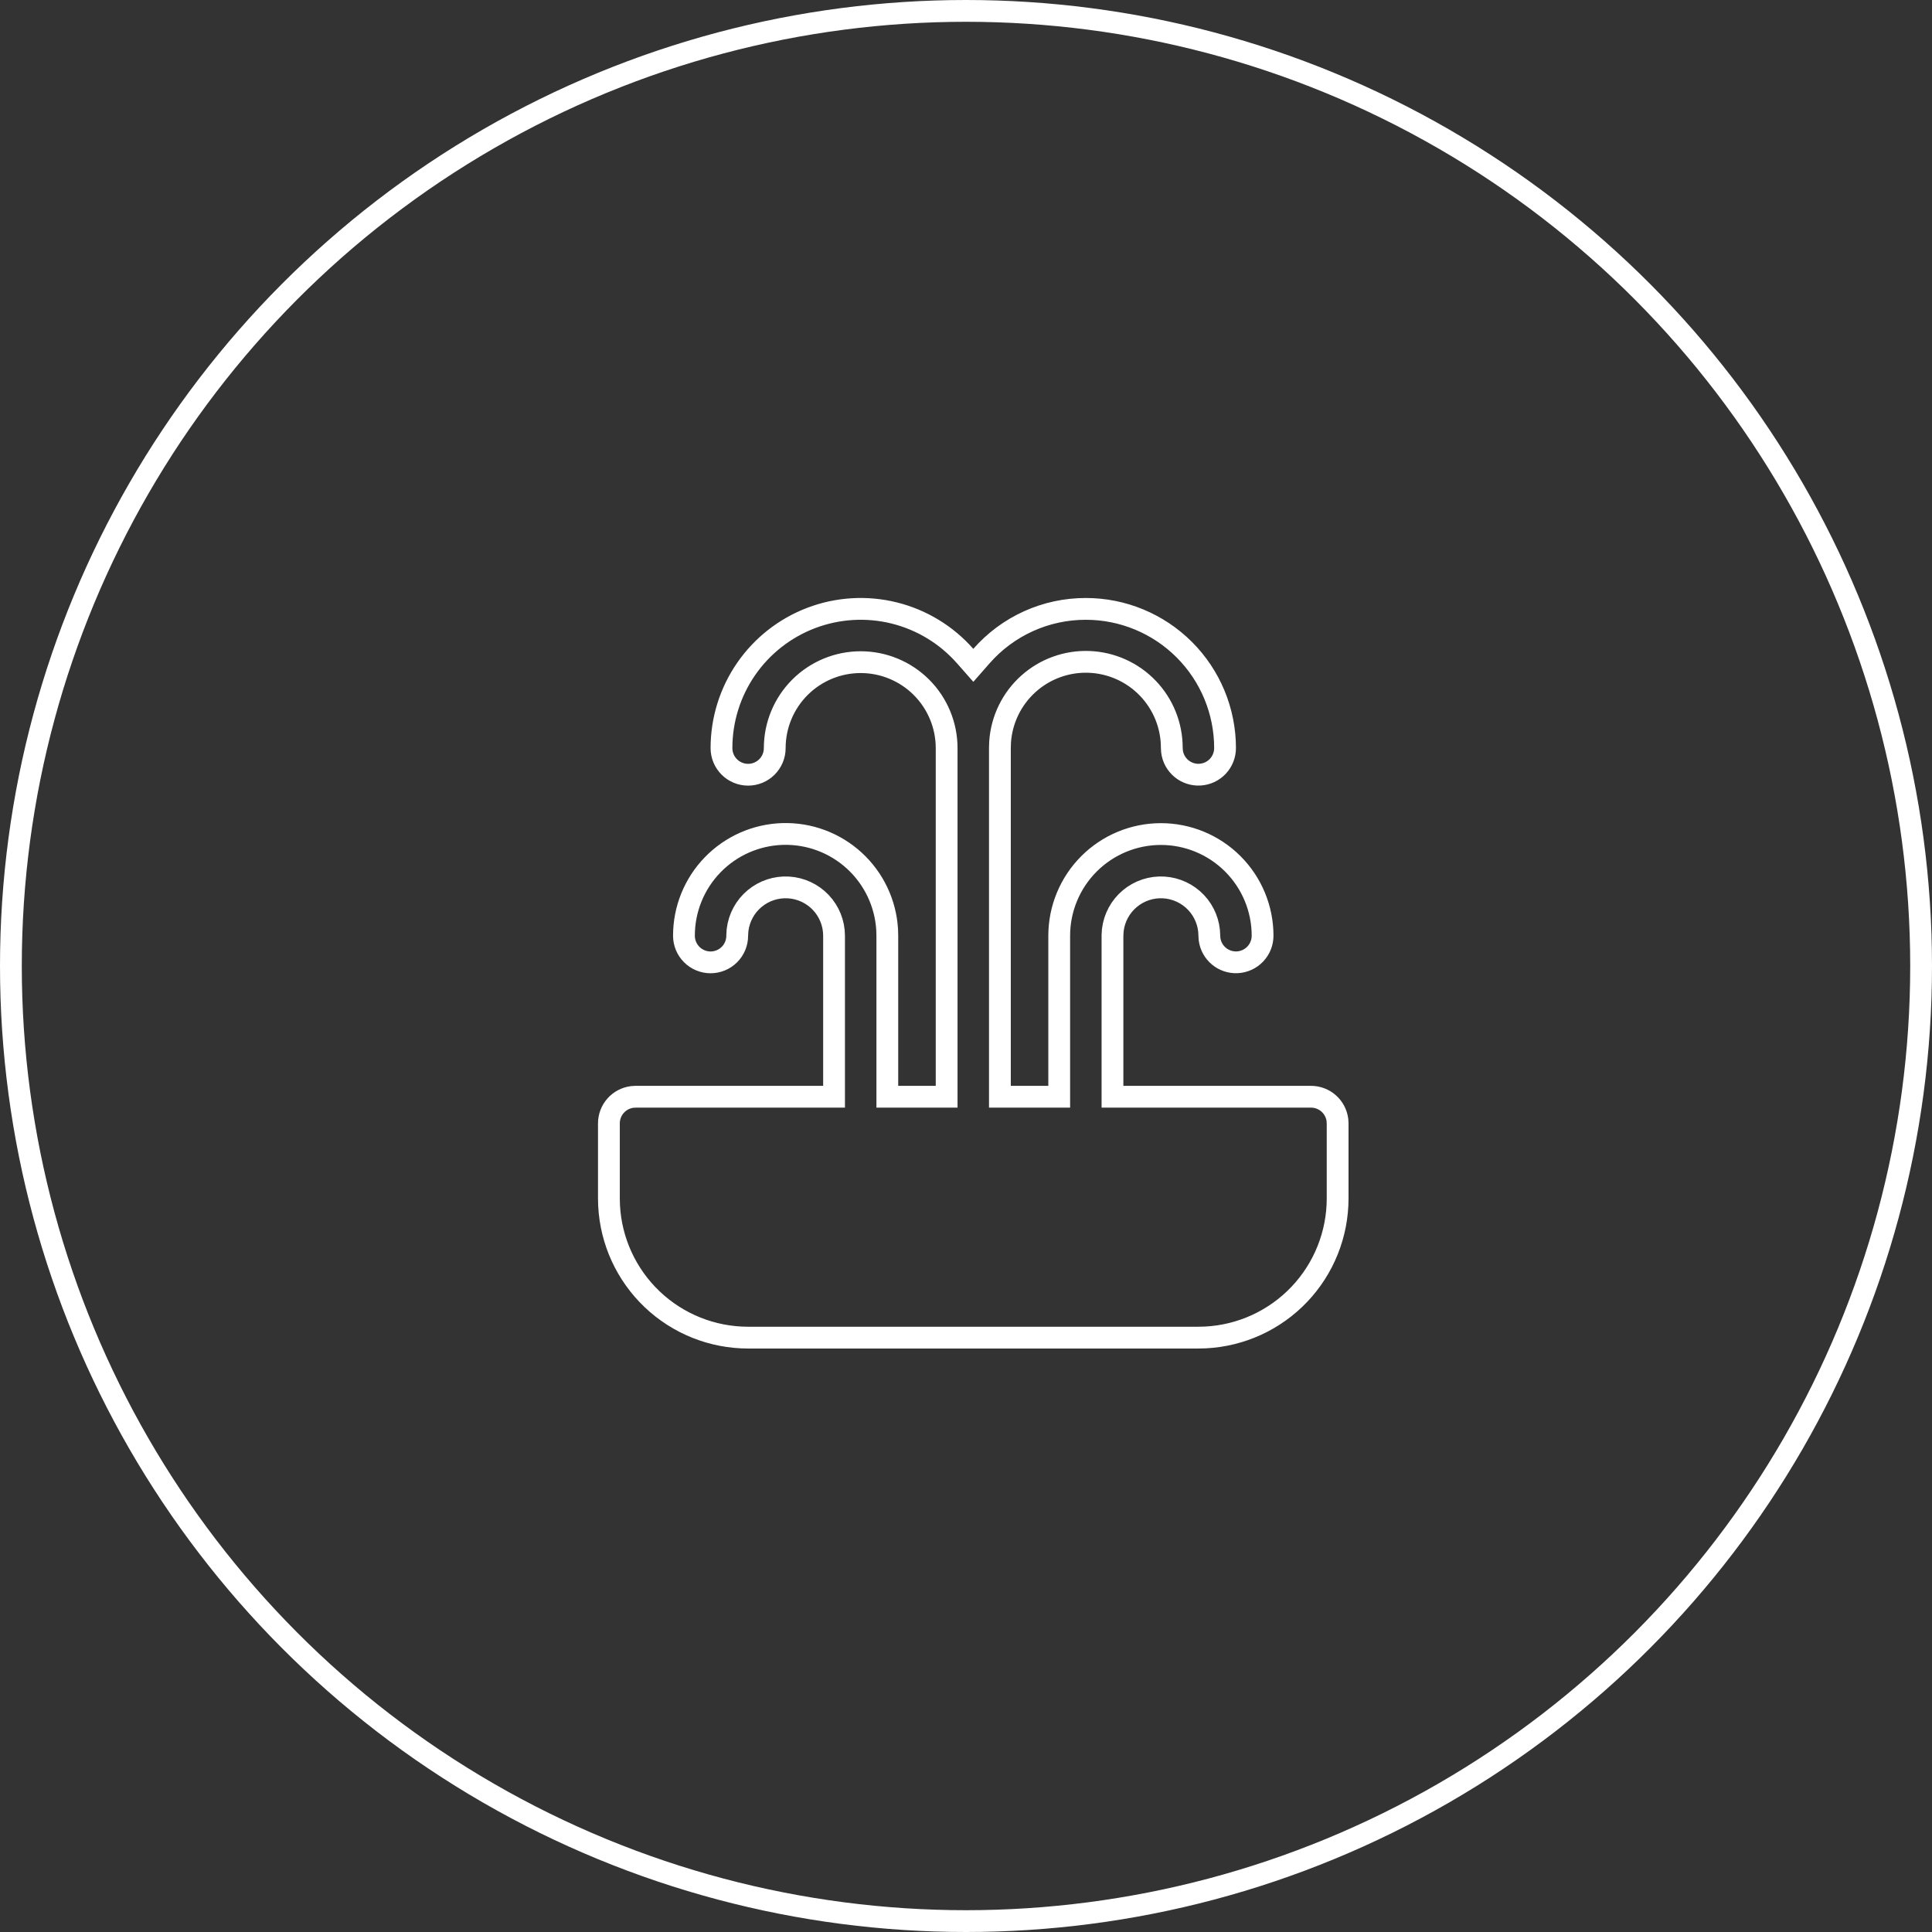 <svg width="266" height="266" viewBox="0 0 266 266" fill="none" xmlns="http://www.w3.org/2000/svg">
<rect x="0" y="0" width="266" height="266" fill="#333333" stroke="none"/>
<circle cx="133" cy="133" r="131.5" stroke="white" style="stroke:white;stroke-opacity:1;" stroke-width="3"/>
<path d="M149.498 83.833H149.501C154.584 83.833 159.459 85.852 163.054 89.447C166.648 93.041 168.667 97.915 168.667 102.998C168.666 103.933 168.308 104.831 167.667 105.511C167.025 106.191 166.148 106.6 165.216 106.654C164.283 106.709 163.364 106.406 162.647 105.806C161.941 105.215 161.483 104.379 161.365 103.467L161.334 102.957C161.335 99.904 160.156 96.968 158.042 94.764C155.917 92.547 153.013 91.244 149.945 91.129C146.876 91.013 143.883 92.095 141.598 94.146C139.312 96.197 137.913 99.056 137.697 102.119L137.695 102.147L137.694 102.175L137.668 102.95L137.667 102.975V103V149.5V151H139.167H144.334H145.834V149.5V128.833C145.834 125.12 147.309 121.559 149.934 118.934C152.56 116.308 156.121 114.833 159.834 114.833C163.547 114.833 167.108 116.308 169.733 118.934C172.359 121.559 173.834 125.119 173.834 128.831C173.833 129.766 173.475 130.665 172.834 131.344C172.192 132.024 171.315 132.433 170.382 132.488C169.449 132.542 168.531 132.239 167.814 131.639C167.108 131.048 166.65 130.213 166.531 129.3L166.5 128.785C166.487 127.102 165.837 125.486 164.682 124.262C163.515 123.027 161.921 122.283 160.225 122.184C158.528 122.084 156.858 122.636 155.555 123.726C154.252 124.817 153.415 126.364 153.214 128.051L153.209 128.095L153.206 128.139L153.17 128.743L153.167 128.788V128.833V149.5V151H154.667H180.5C180.501 151 180.501 151 180.501 151C181.399 151 182.265 151.33 182.936 151.926C183.598 152.514 184.024 153.321 184.137 154.198L184.167 154.711V165C184.167 169.917 182.277 174.646 178.888 178.209C175.503 181.768 170.882 183.891 165.978 184.141L164.982 184.166H103.001C98.083 184.166 93.354 182.276 89.791 178.887C86.232 175.502 84.109 170.881 83.859 165.976L83.834 164.981V154.667C83.834 154.667 83.834 154.666 83.834 154.666C83.834 153.768 84.164 152.902 84.761 152.231C85.349 151.569 86.156 151.143 87.032 151.03L87.546 151H113.334H114.834V149.5L114.834 128.833L114.834 128.831C114.832 127.132 114.181 125.498 113.015 124.262C111.849 123.027 110.254 122.283 108.558 122.184C106.862 122.084 105.191 122.636 103.888 123.726C102.585 124.817 101.748 126.364 101.547 128.051L101.542 128.095L101.539 128.139L101.503 128.743L101.501 128.788V128.833C101.501 129.806 101.114 130.738 100.427 131.426C99.739 132.113 98.806 132.5 97.834 132.5C96.862 132.5 95.929 132.113 95.241 131.426C94.554 130.738 94.167 129.806 94.167 128.833L94.167 128.832C94.164 125.187 95.581 121.685 98.119 119.07C100.656 116.454 104.114 114.931 107.756 114.824C111.399 114.717 114.94 116.035 117.627 118.497C120.308 120.955 121.927 124.359 122.143 127.989L122.167 128.854V149.5V151H123.667H128.834H130.334V149.5V103C130.334 99.861 129.087 96.852 126.868 94.632C124.649 92.413 121.639 91.166 118.501 91.166C115.362 91.166 112.352 92.413 110.133 94.632C107.914 96.852 106.667 99.861 106.667 103C106.667 103.972 106.281 104.905 105.593 105.592C104.906 106.28 103.973 106.666 103.001 106.666C102.028 106.666 101.096 106.28 100.408 105.592C99.72 104.905 99.334 103.972 99.334 103L99.334 103C99.334 99.106 100.519 95.304 102.733 92.101C104.947 88.897 108.084 86.444 111.727 85.068C115.369 83.692 119.345 83.458 123.124 84.397C126.903 85.336 130.306 87.404 132.88 90.326L134.008 91.605L135.133 90.323C136.926 88.28 139.136 86.643 141.613 85.524C144.091 84.404 146.779 83.828 149.498 83.833Z" stroke="white" style="stroke:white;stroke-opacity:1;" stroke-width="3"/>
</svg>
